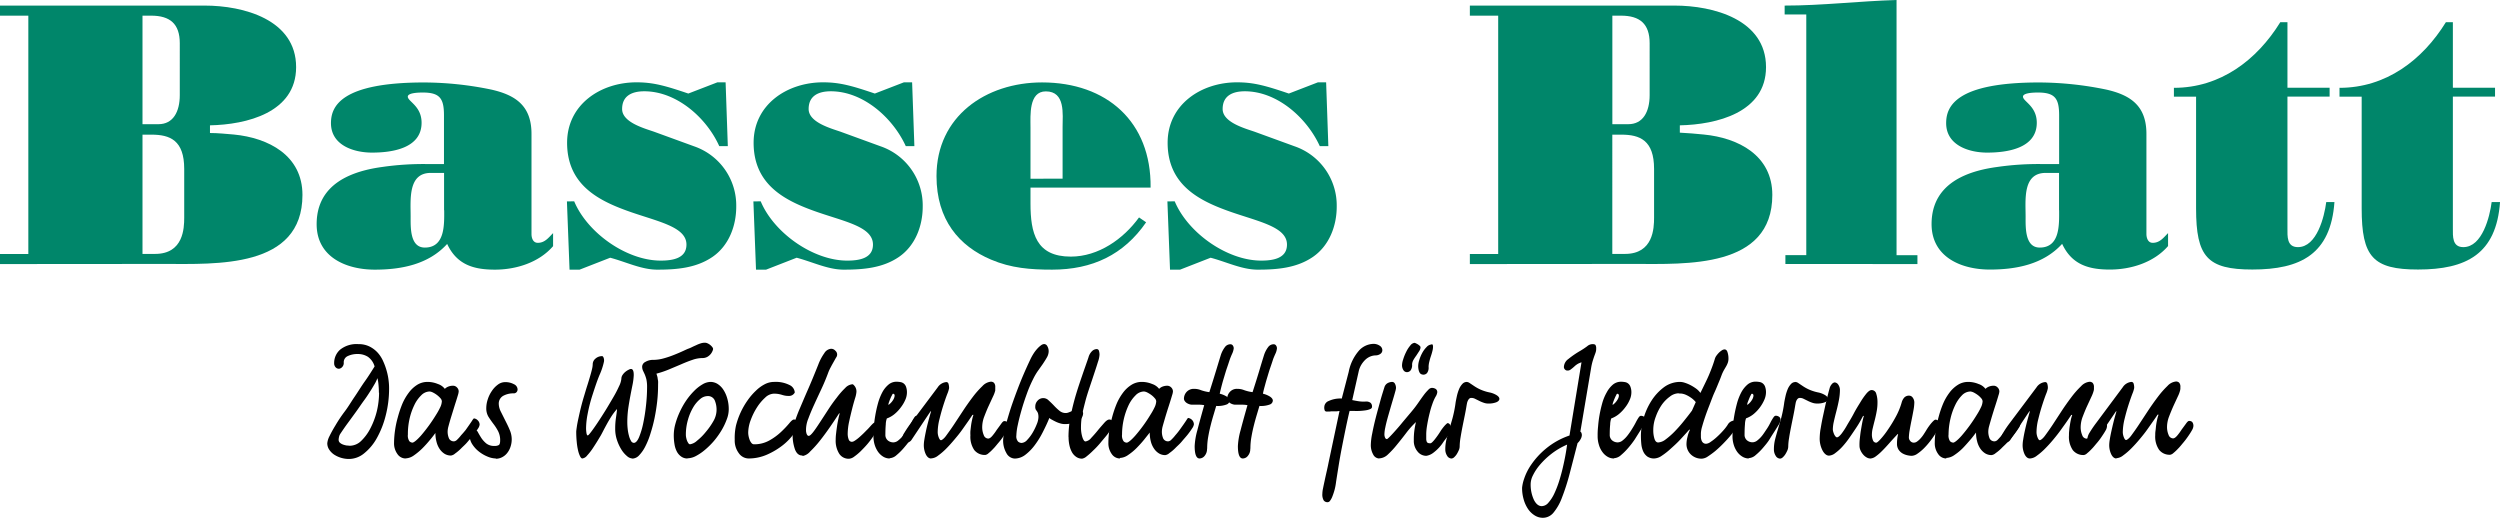<?xml version="1.0" encoding="UTF-8" standalone="no"?>
<svg
   id="ad42486e-60ae-4884-8725-8bdc3e541d2b"
   viewBox="0 0 563.88 116.8"
   width="1200"
   height="248.564"
   version="1.1"
   sodipodi:docname="Basses Blatt Logo.svg"
   xml:space="preserve"
   inkscape:version="1.2.2 (732a01da63, 2022-12-09)"
   xmlns:inkscape="http://www.inkscape.org/namespaces/inkscape"
   xmlns:sodipodi="http://sodipodi.sourceforge.net/DTD/sodipodi-0.dtd"
   xmlns="http://www.w3.org/2000/svg"
   xmlns:svg="http://www.w3.org/2000/svg"><sodipodi:namedview
     id="namedview81"
     pagecolor="#ffffff"
     bordercolor="#000000"
     borderopacity="0.25"
     inkscape:showpageshadow="2"
     inkscape:pageopacity="0.0"
     inkscape:pagecheckerboard="0"
     inkscape:deskcolor="#d1d1d1"
     showgrid="false"
     inkscape:zoom="0.47472774"
     inkscape:cx="500.28675"
     inkscape:cy="167.46441"
     inkscape:window-width="1680"
     inkscape:window-height="988"
     inkscape:window-x="-8"
     inkscape:window-y="-8"
     inkscape:window-maximized="1"
     inkscape:current-layer="ad42486e-60ae-4884-8725-8bdc3e541d2b" /><defs
     id="defs4"><style
       id="style2">.cls-1{fill:#fff;}</style></defs><g
     id="g370"
     style="fill:#00866a;fill-opacity:1"><path
       class="cls-1"
       d="M32.14,30.37h2c4.21,0,7.41,1.26,7.41,7.74v11c0,2.35-.17,8.16-6.57,8.16H32.14Zm0-26.84h1.93c4.29,0,6.48,1.85,6.48,6.23V21.45c0,3.79-1.52,6.56-4.8,6.56H32.14Zm4.87,56c11.7,0,31.21,1.09,31.21-15.56,0-8.92-7.65-12.87-15.48-13.63C51,30.2,49.13,30,47.36,30V28.27c8.25-.17,19.43-2.86,19.43-13.13,0-10.76-11.94-13.88-20.61-13.88H0V3.53H6.39V57.29H0v2.27Z"
       id="path6"
       style="fill:#00866a;fill-opacity:1" /><path
       class="cls-1"
       d="M100.19,37H96.07a64.73,64.73,0,0,0-9.93.67C74.36,39.29,71.42,45,71.42,50.56c0,7.48,6.73,10.26,13.12,10.26,6,0,12.12-1.18,16.32-5.8,2.19,4.71,6,5.8,10.77,5.8s9.93-1.6,13.12-5.3V52.58c-1,1-1.85,2.19-3.44,2.19-1.1,0-1.43-1.1-1.43-2V30.2c0-6.31-3.54-8.75-9.09-10a75.5,75.5,0,0,0-15.14-1.6c-18.85,0-21,5.47-21,9.17,0,5,5.13,6.65,9.26,6.65,4.45,0,11.18-.93,11.18-6.73,0-3.79-3.11-4.8-3.11-5.89,0-.76,1.85-.93,3.37-.93,3.87,0,4.79,1.35,4.79,5.14V37Zm0,10.43c0,3.11.25,8.41-4.37,8.41-3.37,0-3.2-4.54-3.2-7C92.62,45,92,39,97.16,39h3v8.41Z"
       id="path8"
       style="fill:#00866a;fill-opacity:1" /><path
       class="cls-1"
       d="M127.87,45.43l.59,15.39h2.27l6.9-2.69c3.53.93,7.06,2.69,10.6,2.69,4.29,0,8.74-.33,12.45-2.86s5.38-7,5.38-11.35A14.1,14.1,0,0,0,156.55,33l-9-3.28c-2.18-.76-7.23-2.11-7.23-5.13s2.27-4,5-4c7.32,0,14.05,6,16.91,12.37h1.93l-.5-14.39h-1.85l-6.56,2.53c-5.22-1.77-7.91-2.53-11.7-2.53-8.07,0-15.64,5-15.64,13.63,0,9.25,6.73,12.87,13.46,15.31s13.46,3.53,13.46,7.66c0,3.19-3.28,3.61-5.81,3.61-7.74,0-16.57-6.31-19.51-13.37Z"
       id="path10"
       style="fill:#00866a;fill-opacity:1" /><path
       class="cls-1"
       d="M169.93,45.43l.59,15.39h2.27l6.9-2.69c3.53.93,7.06,2.69,10.6,2.69,4.29,0,8.75-.33,12.45-2.86s5.38-7,5.38-11.35A14.1,14.1,0,0,0,198.62,33l-9-3.28c-2.18-.76-7.23-2.11-7.23-5.13s2.27-4,5-4c7.32,0,14,6,16.91,12.37h1.94l-.51-14.39h-1.85l-6.56,2.53c-5.22-1.77-7.91-2.53-11.69-2.53-8.08,0-15.65,5-15.65,13.63,0,9.25,6.73,12.87,13.46,15.31S196.9,51,196.9,55.17c0,3.19-3.28,3.61-5.81,3.61-7.73,0-16.57-6.31-19.51-13.37Z"
       id="path12"
       style="fill:#00866a;fill-opacity:1" /><path
       class="cls-1"
       d="M259.52,42.31c.17-14.88-9.92-23.72-24.48-23.72-12.7,0-23.81,7.66-23.81,21.12,0,9.92,5.14,15.81,12.29,18.84,4.54,1.94,8.91,2.27,13.79,2.27,9.09,0,16.15-3.36,21.2-10.68l-1.6-1.1c-3.53,4.88-9.17,8.84-15.39,8.84-7.83,0-9.09-5.3-9.09-12V42.31Zm-27.09-2V28.69c0-2.61-.42-8.08,3.45-8.08,4.46,0,3.79,5.13,3.79,8.08V40.3Z"
       id="path14"
       style="fill:#00866a;fill-opacity:1" /><path
       class="cls-1"
       d="M263.31,45.43l.59,15.39h2.27l6.89-2.69c3.54.93,7.07,2.69,10.6,2.69,4.29,0,8.75-.33,12.45-2.86s5.39-7,5.39-11.35A14.1,14.1,0,0,0,292,33l-9-3.28c-2.19-.76-7.23-2.11-7.23-5.13s2.27-4,5-4c7.32,0,14,6,16.91,12.37h1.93l-.5-14.39h-1.85L290.7,21.1c-5.22-1.77-7.91-2.53-11.7-2.53-8.07,0-15.64,5-15.64,13.63,0,9.25,6.73,12.87,13.46,15.31s13.46,3.53,13.46,7.66c0,3.19-3.29,3.61-5.81,3.61-7.74,0-16.57-6.31-19.51-13.37Z"
       id="path16"
       style="fill:#00866a;fill-opacity:1" /></g><g
     id="g377"
     style="fill:#00866a;fill-opacity:1"><path
       class="cls-1"
       d="M363.67,30.37h2c4.21,0,7.41,1.26,7.41,7.74v11c0,2.35-.17,8.16-6.56,8.16h-2.86V30.37Zm0-26.84h1.93c4.29,0,6.48,1.85,6.48,6.23V21.45c0,3.79-1.52,6.56-4.8,6.56h-3.61V3.53Zm4.88,56c11.69,0,31.2,1.09,31.2-15.56,0-8.92-7.65-12.87-15.47-13.63-1.77-.17-3.62-.34-5.39-.42V28.27c8.25-.17,19.44-2.86,19.44-13.13,0-10.76-11.95-13.88-20.61-13.88H331.53V3.53h6.39V57.29h-6.39v2.27Z"
       id="path18"
       style="fill:#00866a;fill-opacity:1" /><path
       class="cls-1"
       d="M432.48,59.56v-2h-4.71V0c-8.41.25-16.83,1.26-25.24,1.26v2h4.88V57.54H402.7v2Z"
       id="path20"
       style="fill:#00866a;fill-opacity:1" /><path
       class="cls-1"
       d="M464.44,37h-4.11a64.73,64.73,0,0,0-9.93.67c-11.78,1.6-14.73,7.32-14.73,12.87,0,7.48,6.74,10.26,13.13,10.26,6,0,12.11-1.18,16.32-5.8,2.19,4.71,6,5.8,10.77,5.8s9.92-1.6,13.12-5.3V52.58c-1,1-1.85,2.19-3.45,2.19-1.09,0-1.43-1.1-1.43-2V30.2c0-6.31-3.53-8.75-9.08-10a75.6,75.6,0,0,0-15.15-1.6c-18.84,0-20.94,5.47-20.94,9.17,0,5,5.13,6.65,9.25,6.65,4.46,0,11.19-.93,11.19-6.73,0-3.79-3.11-4.8-3.11-5.89,0-.76,1.85-.93,3.36-.93,3.87,0,4.79,1.35,4.79,5.14V37Zm0,10.43c0,3.11.26,8.41-4.37,8.41-3.36,0-3.19-4.54-3.19-7,0-3.87-.68-9.84,4.54-9.84h3v8.41Z"
       id="path22"
       style="fill:#00866a;fill-opacity:1" /><path
       class="cls-1"
       d="M514.33,5c-5.3,8.58-13.54,14.81-24,14.81v2h5V47c0,10.93,2.52,13.79,12.7,13.79,10.86,0,17.67-3.45,18.51-15.22h-1.85c-.42,3.28-2.11,10.17-6.39,10.17-2.53,0-2.36-2.43-2.36-4.29V21.79h9.51v-2h-9.51V5Z"
       id="path24"
       style="fill:#00866a;fill-opacity:1" /><path
       class="cls-1"
       d="M551.68,5c-5.3,8.58-13.54,14.81-24,14.81v2h5V47c0,10.93,2.53,13.79,12.71,13.79,10.85,0,17.66-3.45,18.5-15.22H562c-.42,3.28-2.11,10.17-6.39,10.17-2.53,0-2.36-2.43-2.36-4.29V21.79h9.51v-2h-9.51V5Z"
       id="path26"
       style="fill:#00866a;fill-opacity:1" /></g><g
     id="g405"><path
       class="cls-1"
       d="M85.46,88.56a19,19,0,0,0-.11-2,7.87,7.87,0,0,0-.23-1.27,7.06,7.06,0,0,1-.56,1.22c-.22.38-.48.82-.78,1.31-.49.77-1,1.59-1.63,2.44S80.94,92,80.3,92.88s-1.25,1.73-1.88,2.58-1.17,1.66-1.67,2.4a1.9,1.9,0,0,0-.28.69,3.2,3.2,0,0,0-.09.62.89.89,0,0,0,.3.7,2.24,2.24,0,0,0,.72.41,4.32,4.32,0,0,0,.86.21c.28,0,.5.05.65.05a3.72,3.72,0,0,0,2.57-1.11,10.6,10.6,0,0,0,2.08-2.85A17.5,17.5,0,0,0,85,92.73a18.36,18.36,0,0,0,.5-4.17ZM80.84,77.62a5.44,5.44,0,0,1,2.51.54,6.33,6.33,0,0,1,1.85,1.4,7.19,7.19,0,0,1,1.26,2,14.15,14.15,0,0,1,.78,2.18,13.42,13.42,0,0,1,.41,2.08,14,14,0,0,1,.11,1.71A24.33,24.33,0,0,1,87,93.71a20.73,20.73,0,0,1-2,5.1,11.54,11.54,0,0,1-2.88,3.45,5.4,5.4,0,0,1-3.35,1.26,6.16,6.16,0,0,1-1.9-.28,6,6,0,0,1-1.56-.74,4,4,0,0,1-1.08-1.12,2.57,2.57,0,0,1-.41-1.4,4.38,4.38,0,0,1,.5-1.61c.41-.84.87-1.66,1.36-2.46a31.87,31.87,0,0,1,2-3c.78-1,1.5-2.24,2.29-3.4S81.5,87.12,82.3,86s1.52-2.28,2.19-3.35A4,4,0,0,0,83,80.49a4.19,4.19,0,0,0-2.34-.64,5,5,0,0,0-2.24.47,1.52,1.52,0,0,0-.89,1.43,1.32,1.32,0,0,1-.39,1.08,1.14,1.14,0,0,1-.65.34,1,1,0,0,1-.82-.36,1.3,1.3,0,0,1-.3-.87,4,4,0,0,1,1.34-3.07A5.91,5.91,0,0,1,80.84,77.62Z"
       id="path28"
       style="fill:#000000" /><path
       class="cls-1"
       d="M91.48,103.41a2.24,2.24,0,0,1-1.84-1,4.11,4.11,0,0,1-.76-2.54,20.63,20.63,0,0,1,.21-2.72,21.9,21.9,0,0,1,.63-3,24.54,24.54,0,0,1,1-3,11.94,11.94,0,0,1,1.46-2.55,7,7,0,0,1,1.9-1.79,4.38,4.38,0,0,1,2.33-.67,6.12,6.12,0,0,1,2.35.47,3.23,3.23,0,0,1,1.57,1.1,2.28,2.28,0,0,1,.86-.54,2.84,2.84,0,0,1,1-.17,1.2,1.2,0,0,1,.88.39,1.26,1.26,0,0,1,.39.91,3.93,3.93,0,0,1-.18.84c-.13.43-.28.94-.47,1.52s-.38,1.21-.59,1.88l-.6,1.94c-.18.62-.34,1.17-.46,1.65a4.71,4.71,0,0,0-.19,1.06,3.85,3.85,0,0,0,.32,1.74,1.2,1.2,0,0,0,1.17.61,1.18,1.18,0,0,0,.67-.39,8.6,8.6,0,0,0,.89-1c.35-.37.67-.75,1-1.15l.87-1.24c.26-.38.49-.69.67-1a2.37,2.37,0,0,1,.32-.39,1.33,1.33,0,0,1,.86.42,1.36,1.36,0,0,1,.44,1,2.05,2.05,0,0,1-.39.91,17,17,0,0,1-1,1.4c-.41.52-.86,1-1.36,1.6s-1,1-1.47,1.49a10.51,10.51,0,0,1-1.32,1.11,1.81,1.81,0,0,1-.93.45,2.77,2.77,0,0,1-1.43-.39,3.81,3.81,0,0,1-1.11-1.08,5.1,5.1,0,0,1-.71-1.62,7.51,7.51,0,0,1-.25-2c-.32.42-.74,1-1.26,1.6a25,25,0,0,1-1.72,1.9,14.44,14.44,0,0,1-1.91,1.58,3.42,3.42,0,0,1-1.85.65ZM93,99.84c.32,0,1-.53,1.94-1.58a35.78,35.78,0,0,0,3.42-4.71,14.56,14.56,0,0,0,.91-1.64,3.5,3.5,0,0,0,.39-1.41,1.15,1.15,0,0,0-.33-.69,5,5,0,0,0-.79-.73,5.29,5.29,0,0,0-.91-.56,2,2,0,0,0-.72-.22,2.71,2.71,0,0,0-1.9.86,7.58,7.58,0,0,0-1.56,2.21,14.15,14.15,0,0,0-1.08,3.11A15.48,15.48,0,0,0,92,98a2.29,2.29,0,0,0,.33,1.51,1,1,0,0,0,.71.32Z"
       id="path30"
       style="fill:#000000" /><path
       class="cls-1"
       d="M111.84,103.41A5.08,5.08,0,0,1,110,103a8,8,0,0,1-1.94-1.12,6.63,6.63,0,0,1-1.52-1.65,3.7,3.7,0,0,1-.62-2.07,1.2,1.2,0,0,1,.39-.76,1.06,1.06,0,0,1,.77-.43.89.89,0,0,1,.74.56c.2.37.45.79.74,1.25a5.75,5.75,0,0,0,1.12,1.24,2.83,2.83,0,0,0,1.86.56,1.83,1.83,0,0,0,.95-.19c.21-.12.32-.47.32-1a4.4,4.4,0,0,0-.49-2.19,11.24,11.24,0,0,0-1.08-1.66q-.58-.77-1.08-1.56a3.68,3.68,0,0,1-.48-1.92,6.46,6.46,0,0,1,.34-2,7.08,7.08,0,0,1,.93-1.89,5.53,5.53,0,0,1,1.35-1.42,2.72,2.72,0,0,1,1.62-.56,4,4,0,0,1,2,.47,1.34,1.34,0,0,1,.82,1.13.91.91,0,0,1-.24.67.81.81,0,0,1-.64.26,4.75,4.75,0,0,0-2.36.56,2,2,0,0,0-1,1.86,4.07,4.07,0,0,0,.46,1.7l1,2c.36.71.71,1.4,1,2.12a5.3,5.3,0,0,1,.46,2.08,5.22,5.22,0,0,1-.28,1.75,4.48,4.48,0,0,1-.76,1.41,3.41,3.41,0,0,1-1.14.93,3,3,0,0,1-1.39.34Z"
       id="path32"
       style="fill:#000000" /><path
       class="cls-1"
       d="M142.61,103.41a2,2,0,0,1-1.19-.54,6,6,0,0,1-1.25-1.45,9.93,9.93,0,0,1-1-2.14,7.77,7.77,0,0,1-.41-2.57,16.17,16.17,0,0,1,.19-2.6c.12-.8.2-1.42.22-1.86A13.92,13.92,0,0,0,138,93.77c-.39.6-.74,1.19-1.06,1.77s-.61,1.11-.86,1.6-.43.83-.56,1.06l-.74,1.23c-.35.57-.72,1.15-1.12,1.75a13.18,13.18,0,0,1-1.23,1.56,1.67,1.67,0,0,1-1.08.67c-.17,0-.34-.16-.5-.47a5.9,5.9,0,0,1-.45-1.28,13.72,13.72,0,0,1-.31-1.92,23.16,23.16,0,0,1-.12-2.36c0-.17.05-.54.13-1.1s.21-1.22.38-2,.35-1.59.57-2.47.46-1.73.71-2.55.45-1.53.69-2.27.44-1.43.63-2.07.34-1.19.45-1.67a5.12,5.12,0,0,0,.16-1.1,1.66,1.66,0,0,1,.64-1.28,2.19,2.19,0,0,1,1.49-.54c.12,0,.23.12.33.37a1.69,1.69,0,0,1,.07.89,14.92,14.92,0,0,1-1,3c-.51,1.22-1,2.68-1.55,4.39a35.05,35.05,0,0,0-1.13,4.4,17.67,17.67,0,0,0-.35,3.16,7.33,7.33,0,0,0,.09,1.15c.06.35.16.52.28.52s.36-.26.77-.8.89-1.22,1.45-2.06,1.16-1.77,1.78-2.77,1.2-2,1.74-2.92a25.54,25.54,0,0,0,1.33-2.55,4.87,4.87,0,0,0,.52-1.66,1.57,1.57,0,0,1,.28-.89,3.14,3.14,0,0,1,.65-.71,3.46,3.46,0,0,1,.73-.46,1.24,1.24,0,0,1,.5-.17c.44,0,.65.48.63,1.45a14.18,14.18,0,0,1-.28,2.16c-.16.79-.33,1.64-.5,2.55s-.33,1.85-.47,2.82a23.14,23.14,0,0,0-.2,3,13.77,13.77,0,0,0,.09,1.57,9.44,9.44,0,0,0,.28,1.5,4.32,4.32,0,0,0,.46,1.16.76.76,0,0,0,.64.46c.42,0,.81-.42,1.17-1.25a17.8,17.8,0,0,0,.94-3.12,40.23,40.23,0,0,0,.64-4.08,38,38,0,0,0,.24-4.13,8,8,0,0,0-.16-1.76,7.91,7.91,0,0,0-.39-1.16l-.4-.85a2.36,2.36,0,0,1-.16-.91,1.27,1.27,0,0,1,.72-1,3.39,3.39,0,0,1,1.81-.46,8.88,8.88,0,0,0,2.4-.36,20.8,20.8,0,0,0,2.34-.8c.73-.29,1.38-.57,1.94-.83s.93-.43,1.13-.51a6.13,6.13,0,0,0,.8-.33c.31-.15.63-.31,1-.46a7.24,7.24,0,0,1,1-.41,3.09,3.09,0,0,1,1-.17,1.42,1.42,0,0,1,.67.17,2.38,2.38,0,0,1,.6.39,2.35,2.35,0,0,1,.43.46.71.71,0,0,1,.16.39,1.37,1.37,0,0,1-.13.45,2.68,2.68,0,0,1-.41.69,2.79,2.79,0,0,1-.74.63,2.26,2.26,0,0,1-1.13.28,6.89,6.89,0,0,0-2.25.41c-.81.27-1.66.61-2.55,1L151,83.28a21.65,21.65,0,0,1-2.94,1l.15.48a4.05,4.05,0,0,1,.12.5c0,.19.07.41.1.67s0,.59,0,1a33.45,33.45,0,0,1-.2,3.61c-.14,1.26-.34,2.51-.59,3.74a33.45,33.45,0,0,1-.92,3.49,17.12,17.12,0,0,1-1.17,2.92,8,8,0,0,1-1.39,2,2.17,2.17,0,0,1-1.53.75Z"
       id="path34"
       style="fill:#000000" /><path
       class="cls-1"
       d="M155.07,103.41a2.36,2.36,0,0,1-1.39-.41,3.17,3.17,0,0,1-1-1.12,5.33,5.33,0,0,1-.54-1.65,12,12,0,0,1-.17-2.07,9.81,9.81,0,0,1,.37-2.58,17.14,17.14,0,0,1,1-2.7,17.76,17.76,0,0,1,1.44-2.55,15.13,15.13,0,0,1,1.77-2.14,9.06,9.06,0,0,1,1.89-1.49,3.68,3.68,0,0,1,1.85-.56,3.1,3.1,0,0,1,1.51.43,4.31,4.31,0,0,1,1.3,1.25,7,7,0,0,1,.92,2,8.51,8.51,0,0,1,.35,2.51,6.38,6.38,0,0,1-.44,2.24A14.59,14.59,0,0,1,162.78,97a18.27,18.27,0,0,1-1.7,2.4,17.17,17.17,0,0,1-2,2,11.38,11.38,0,0,1-2.07,1.43,4.21,4.21,0,0,1-1.93.54Zm6.55-10.89a5.38,5.38,0,0,0-.42-2.24,1.66,1.66,0,0,0-1.66-.94,2.64,2.64,0,0,0-1.64.69,7,7,0,0,0-1.56,1.87,11.71,11.71,0,0,0-1.17,2.78,11.88,11.88,0,0,0-.47,3.4,3,3,0,0,0,.08.67,3.92,3.92,0,0,0,.2.69,2.86,2.86,0,0,0,.3.54.46.46,0,0,0,.35.23,3,3,0,0,0,1.57-.79,12.61,12.61,0,0,0,2-2A15.71,15.71,0,0,0,160.9,95a5.13,5.13,0,0,0,.72-2.44Z"
       id="path36"
       style="fill:#000000" /><path
       class="cls-1"
       d="M174.61,86.14a6.9,6.9,0,0,1,3.46.7,2,2,0,0,1,1.19,1.65c0,.1-.12.26-.35.48a1.41,1.41,0,0,1-1,.33,4.26,4.26,0,0,1-.87-.07,6,6,0,0,1-.73-.19q-.37-.11-.78-.18a6.73,6.73,0,0,0-1-.07,3,3,0,0,0-1.94.89,10.7,10.7,0,0,0-1.86,2.22,14.62,14.62,0,0,0-1.41,2.86,8.38,8.38,0,0,0-.56,2.76,4.31,4.31,0,0,0,.09.88,5.54,5.54,0,0,0,.26.88,2.57,2.57,0,0,0,.41.67.73.73,0,0,0,.51.26,6.93,6.93,0,0,0,3.53-.88,13.26,13.26,0,0,0,2.61-1.91A23.12,23.12,0,0,0,178,95.5c.47-.58.83-.88,1.08-.88a1.19,1.19,0,0,1,.63.19.79.79,0,0,1,.3.71,4.23,4.23,0,0,1-.93,2.27,12.91,12.91,0,0,1-2.47,2.59,16.5,16.5,0,0,1-3.56,2.14,10.3,10.3,0,0,1-4.16.89,2.72,2.72,0,0,1-2.24-1.18,4.78,4.78,0,0,1-.93-3.06A13,13,0,0,1,166,96a17.26,17.26,0,0,1,2.63-5.71,13.82,13.82,0,0,1,1.87-2.17,8.22,8.22,0,0,1,2-1.46,4.58,4.58,0,0,1,2.05-.52Z"
       id="path38"
       style="fill:#000000" /><path
       class="cls-1"
       d="M180.93,102.74c-.72,0-1.25-.45-1.61-1.34a9.87,9.87,0,0,1-.54-3.57,8.28,8.28,0,0,1,.43-2.52,32.6,32.6,0,0,1,1.19-3.18c.51-1.18,1.11-2.63,1.82-4.24s1.49-3.51,2.36-5.69a11.35,11.35,0,0,1,1.34-2.53,2,2,0,0,1,1.49-1,1.24,1.24,0,0,1,1,.43,1.12,1.12,0,0,1,.15,1.58h0l-.56,1c-.21.37-.43.77-.65,1.19a9.46,9.46,0,0,0-.52,1.12c-.47,1.29-1,2.55-1.58,3.79s-1.13,2.42-1.64,3.54-.94,2.14-1.28,3.07a6.86,6.86,0,0,0-.53,2.4v.44a3.06,3.06,0,0,0,.1.51,1.2,1.2,0,0,0,.2.41.38.38,0,0,0,.31.16c.23,0,.55-.28,1-.85s.93-1.29,1.5-2.16,1.18-1.8,1.83-2.81,1.31-1.94,2-2.81a16.9,16.9,0,0,1,1.89-2.16,2.51,2.51,0,0,1,1.65-.85q.18,0,.54.48a2,2,0,0,1,.35,1.27,6.24,6.24,0,0,1-.31,1.41c-.21.69-.44,1.5-.67,2.42s-.46,1.87-.67,2.86a13.51,13.51,0,0,0-.32,2.76,3.53,3.53,0,0,0,.22,1.24.76.76,0,0,0,.75.54,1.35,1.35,0,0,0,.61-.24,8,8,0,0,0,.88-.65c.32-.27.65-.58,1-.91s.67-.68,1-1,.71-.79,1-1.08.45-.45.65-.45a1.32,1.32,0,0,1,.67.15c.17.1.26.21.26.33a2.87,2.87,0,0,1-.37,1.1c-.29.54-.61,1.07-.95,1.58a20.24,20.24,0,0,1-1.32,1.73c-.48.56-1,1.09-1.51,1.6a12.53,12.53,0,0,1-1.43,1.19,2.16,2.16,0,0,1-1.16.47,2.51,2.51,0,0,1-2.24-1.18,5.48,5.48,0,0,1-.77-3.06,11.6,11.6,0,0,1,.09-1.44c.06-.55.14-1.12.22-1.69s.19-1.11.3-1.64a10.38,10.38,0,0,1,.31-1.22h-.15c-.57.89-1.24,1.9-2,3s-1.54,2.17-2.32,3.15a23.39,23.39,0,0,1-2.21,2.45,2.94,2.94,0,0,1-1.64,1Z"
       id="path40"
       style="fill:#000000" /><path
       class="cls-1"
       d="M200.66,103.41a2.83,2.83,0,0,1-1.42-.39,4,4,0,0,1-1.17-1.08,5.66,5.66,0,0,1-.78-1.6,6.45,6.45,0,0,1-.28-2q0-.89.09-2.13c.07-.84.18-1.7.34-2.61s.36-1.8.61-2.7a12.12,12.12,0,0,1,.95-2.4,5.8,5.8,0,0,1,1.38-1.73,2.77,2.77,0,0,1,1.84-.67,5.12,5.12,0,0,1,.87.08,1.62,1.62,0,0,1,.75.32,1.67,1.67,0,0,1,.52.74,3.71,3.71,0,0,1,.2,1.36,4.12,4.12,0,0,1-.35,1.54,7.9,7.9,0,0,1-1,1.71,8.3,8.3,0,0,1-1.43,1.53,5.64,5.64,0,0,1-1.75,1,4.34,4.34,0,0,0-.24,1.34q-.09,1-.09,2.31a1.61,1.61,0,0,0,.54,1.3,1.93,1.93,0,0,0,1.28.45,1.8,1.8,0,0,0,1.1-.45,6.48,6.48,0,0,0,1.1-1.12c.36-.47.69-.95,1-1.45s.61-1,.86-1.49a10.65,10.65,0,0,1,.63-1.09c.17-.27.35-.39.52-.39a1.23,1.23,0,0,1,.76.24.75.75,0,0,1,.32.61,2.56,2.56,0,0,1-.49,1.3c-.32.52-.65,1.06-1,1.6s-.6.93-1,1.59-.95,1.3-1.47,1.91a13.21,13.21,0,0,1-1.64,1.62,2.54,2.54,0,0,1-1.54.69Zm1.11-14.22c0-.24-.1-.37-.29-.37s-.17.1-.28.3a5.52,5.52,0,0,0-.34.69c-.11.26-.22.53-.31.8a3.19,3.19,0,0,0-.19.67h.11a3.93,3.93,0,0,0,1-1.11,2.2,2.2,0,0,0,.33-1Z"
       id="path42"
       style="fill:#000000" /><path
       class="cls-1"
       d="M210,103.41c-.47,0-.86-.31-1.17-.91a4.84,4.84,0,0,1-.46-2.22,7.76,7.76,0,0,1,.13-1.17c.08-.53.2-1.14.34-1.82s.32-1.42.53-2.22.42-1.56.64-2.3h-.12l-4.24,6.36a1.39,1.39,0,0,1-.76.63,2.44,2.44,0,0,1-.76.15c-.45,0-.67-.27-.67-.82a3,3,0,0,1,.52-1.48,25.93,25.93,0,0,1,1.52-2.24l6-8a2.61,2.61,0,0,1,1.93-1.19.49.49,0,0,1,.5.38,3.06,3.06,0,0,1,.14,1,6.55,6.55,0,0,1-.41,1.3c-.28.72-.57,1.56-.88,2.53s-.6,2-.87,3.11a12.19,12.19,0,0,0-.41,3,3.35,3.35,0,0,0,.24,1.17c.16.41.33.62.5.62s.66-.32,1.15-1,1.07-1.46,1.72-2.44l2.08-3.16c.74-1.13,1.49-2.18,2.23-3.16a20,20,0,0,1,2.16-2.44,3,3,0,0,1,1.9-1,1,1,0,0,1,.72.26,1.37,1.37,0,0,1,.28,1,2,2,0,0,1,0,.35v.39a6.75,6.75,0,0,1-.52,1.38l-1,2.16c-.37.8-.68,1.6-1,2.43a6.8,6.8,0,0,0-.42,2.18,4.58,4.58,0,0,0,.35,1.9,1.1,1.1,0,0,0,1,.78c.27,0,.58-.2.93-.61a11.94,11.94,0,0,0,1-1.36l1-1.36c.28-.41.51-.61.69-.61a1,1,0,0,1,.68.22,1.3,1.3,0,0,1,.28,1,2.16,2.16,0,0,1-.31.88c-.21.38-.49.81-.82,1.3a15,15,0,0,1-1.12,1.47c-.41.47-.8,1-1.19,1.37a9.1,9.1,0,0,1-1.06,1,1.39,1.39,0,0,1-.71.39,3,3,0,0,1-2.51-1.1,5.3,5.3,0,0,1-.87-3.33,7.11,7.11,0,0,1,0-1c.05-.36.09-.81.15-1.25s.14-.85.23-1.26a7.21,7.21,0,0,1,.31-1.1h-.22l-.87,1.29-1.41,2c-.53.76-1.12,1.48-1.77,2.25s-1.27,1.47-1.9,2.1a14.27,14.27,0,0,1-1.82,1.56,2.72,2.72,0,0,1-1.54.62Z"
       id="path44"
       style="fill:#000000" /><path
       class="cls-1"
       d="M230.42,99.91a1.86,1.86,0,0,0,1.27-.69,8.9,8.9,0,0,0,1.23-1.64,13.48,13.48,0,0,0,.93-1.91,4.53,4.53,0,0,0,.37-1.49,3,3,0,0,0-.11-1,1.88,1.88,0,0,0-.24-.44l-.25-.36a1.4,1.4,0,0,1-.11-.67,1.89,1.89,0,0,1,.56-1.38,1.69,1.69,0,0,1,2.39-.08.6.6,0,0,1,.08.08c.39.35.78.73,1.18,1.15a12,12,0,0,0,1.22,1.15,2.19,2.19,0,0,0,1.42.53,1.81,1.81,0,0,0,.69-.14l.63-.25.67-.27a2.44,2.44,0,0,1,.8-.13,1.38,1.38,0,0,1,.76.25.68.68,0,0,1,.39.57A2,2,0,0,1,243.08,95a6.35,6.35,0,0,1-3,.65,3.38,3.38,0,0,1-1-.17,6.09,6.09,0,0,1-1-.39c-.31-.15-.6-.3-.86-.45a2.25,2.25,0,0,1-.54-.37c-.39,1-.87,2-1.41,3.07a19.55,19.55,0,0,1-1.83,3,11,11,0,0,1-2.15,2.22,4,4,0,0,1-2.38.87A2.22,2.22,0,0,1,227,102.2a5.62,5.62,0,0,1-.74-3,12.87,12.87,0,0,1,.33-2.14c.22-1.06.58-2.37,1.08-4s1.13-3.38,1.9-5.41,1.71-4.23,2.83-6.59a11.67,11.67,0,0,1,.74-1.34,8.1,8.1,0,0,1,.84-1.09,5.36,5.36,0,0,1,.83-.75,1.3,1.3,0,0,1,.71-.28.84.84,0,0,1,.71.49,2.24,2.24,0,0,1,.3,1.19,2.9,2.9,0,0,1-.39,1.32c-.29.52-.61,1-.95,1.52L234,83.8a14.38,14.38,0,0,0-1,1.75,28.36,28.36,0,0,0-1.41,3.31c-.45,1.24-.85,2.46-1.19,3.66s-.63,2.32-.84,3.35a12.63,12.63,0,0,0-.32,2.37,1.76,1.76,0,0,0,.39,1.36,1.31,1.31,0,0,0,.8.31Z"
       id="path46"
       style="fill:#000000" /><path
       class="cls-1"
       d="M241,98.54a24.55,24.55,0,0,1,.51-4.84q.51-2.49,1.23-4.88c.48-1.59,1-3.09,1.48-4.5s.94-2.66,1.29-3.72a3.09,3.09,0,0,1,.83-1.43,1.57,1.57,0,0,1,1-.43.51.51,0,0,1,.52.35A3.14,3.14,0,0,1,248,80a5.72,5.72,0,0,1-.34,1.58c-.22.71-.45,1.44-.7,2.18-.4,1.22-.79,2.39-1.17,3.52s-.73,2.22-1,3.27-.53,2.06-.71,3a15.58,15.58,0,0,0-.26,2.73,7.4,7.4,0,0,0,.3,2.29c.2.63.44,1,.71,1a2,2,0,0,0,1.28-.78c.49-.52,1-1.09,1.49-1.7s1-1.17,1.45-1.69.85-.78,1.17-.78a1.21,1.21,0,0,1,.66.24.78.78,0,0,1,.35.69,2.28,2.28,0,0,1-.45,1c-.29.45-.67,1-1.11,1.56s-1,1.19-1.51,1.82a19.45,19.45,0,0,1-1.64,1.73,16.1,16.1,0,0,1-1.45,1.29,2,2,0,0,1-1,.5,2.26,2.26,0,0,1-1.31-.39,3.1,3.1,0,0,1-.94-1,5.64,5.64,0,0,1-.59-1.54,8.55,8.55,0,0,1-.21-1.89Z"
       id="path48"
       style="fill:#000000" /><path
       class="cls-1"
       d="M252.6,103.41a2.24,2.24,0,0,1-1.84-1,4.11,4.11,0,0,1-.76-2.54,19,19,0,0,1,.2-2.72,25.79,25.79,0,0,1,.63-3,24.54,24.54,0,0,1,1-3,11.9,11.9,0,0,1,1.45-2.55,7.08,7.08,0,0,1,1.91-1.79,4.38,4.38,0,0,1,2.33-.67,6.12,6.12,0,0,1,2.35.47,3.29,3.29,0,0,1,1.57,1.1,2.13,2.13,0,0,1,.85-.54,3.09,3.09,0,0,1,1-.17,1.28,1.28,0,0,1,.88.39,1.26,1.26,0,0,1,.39.91,3.41,3.41,0,0,1-.19.84c-.12.43-.28.94-.46,1.52s-.39,1.21-.6,1.88-.41,1.32-.59,1.94-.34,1.17-.47,1.65a4.8,4.8,0,0,0-.18,1.06,3.84,3.84,0,0,0,.31,1.74,1.2,1.2,0,0,0,1.17.61,1.13,1.13,0,0,0,.67-.39,8.59,8.59,0,0,0,.9-1,14.79,14.79,0,0,0,1-1.25l.88-1.24c.26-.38.48-.69.67-1s.29-.39.32-.39a1.51,1.51,0,0,1,1.3,1.42,2.05,2.05,0,0,1-.39.91,17,17,0,0,1-1,1.4c-.41.52-.86,1-1.36,1.6s-1,1-1.47,1.49a9.84,9.84,0,0,1-1.32,1.11,1.73,1.73,0,0,1-.93.45,2.64,2.64,0,0,1-1.42-.39,3.57,3.57,0,0,1-1.11-1.08,5,5,0,0,1-.72-1.62,7.5,7.5,0,0,1-.24-2l-1.27,1.6c-.52.64-1.09,1.27-1.71,1.9a12.6,12.6,0,0,1-1.92,1.58,3.42,3.42,0,0,1-1.84.65Zm1.53-3.57c.32,0,1-.53,1.93-1.58a34.27,34.27,0,0,0,3.42-4.71,14.64,14.64,0,0,0,.92-1.64,3.5,3.5,0,0,0,.39-1.41,1.14,1.14,0,0,0-.34-.69,4.5,4.5,0,0,0-.78-.73,6.54,6.54,0,0,0-.91-.56,2.06,2.06,0,0,0-.73-.22,2.67,2.67,0,0,0-1.89.86,7.81,7.81,0,0,0-1.57,2.21A15.69,15.69,0,0,0,253.08,98a2.23,2.23,0,0,0,.34,1.51A1,1,0,0,0,254.13,99.84Z"
       id="path50"
       style="fill:#000000" /><path
       class="cls-1"
       d="M272.25,101.21a2.39,2.39,0,0,1-.52,1.58,1.52,1.52,0,0,1-1.16.62q-1.11,0-1.11-2.79a15.61,15.61,0,0,1,.59-3.52q.6-2.32,1.56-5.71a5.68,5.68,0,0,0-1.09-.11H268.9a1.9,1.9,0,0,1-.58-.09,2.41,2.41,0,0,1-.59-.26,1.62,1.62,0,0,1-.49-.45,1,1,0,0,1-.2-.61,2.32,2.32,0,0,1,.57-1.44,2.17,2.17,0,0,1,1.77-.72,3.92,3.92,0,0,1,1.47.28,9.1,9.1,0,0,0,1.92.46c.62-1.93,1.14-3.62,1.58-5.06s.75-2.48.95-3.12a6.06,6.06,0,0,1,1-2,1.52,1.52,0,0,1,1.19-.62.64.64,0,0,1,.59.3,1.09,1.09,0,0,1,.19.6,3.84,3.84,0,0,1-.36,1.24c-.21.46-.37.86-.5,1.21-.25.75-.47,1.43-.67,2s-.39,1.23-.57,1.82-.37,1.22-.54,1.86-.35,1.35-.52,2.12a5.33,5.33,0,0,1,1.58.65c.43.29.65.59.65.91a1,1,0,0,1-.64.86,5.67,5.67,0,0,1-2.38.34c-.15.49-.33,1.11-.55,1.84s-.45,1.53-.67,2.4-.42,1.76-.58,2.7a15.2,15.2,0,0,0-.24,2.69Z"
       id="path52"
       style="fill:#000000" /><path
       class="cls-1"
       d="M282,101.21a2.32,2.32,0,0,1-.52,1.58,1.46,1.46,0,0,1-1.16.62q-1.11,0-1.11-2.79a15.61,15.61,0,0,1,.59-3.52q.6-2.32,1.57-5.71a5.78,5.78,0,0,0-1.1-.11h-1.62a1.9,1.9,0,0,1-.58-.09,2.41,2.41,0,0,1-.59-.26,1.62,1.62,0,0,1-.49-.45,1,1,0,0,1-.2-.61,2.33,2.33,0,0,1,.58-1.44,2.1,2.1,0,0,1,1.76-.72,3.92,3.92,0,0,1,1.47.28,9.1,9.1,0,0,0,1.92.46c.62-1.93,1.15-3.61,1.58-5.06s.75-2.48.95-3.12a6.06,6.06,0,0,1,1-2,1.52,1.52,0,0,1,1.19-.62.64.64,0,0,1,.59.3,1.09,1.09,0,0,1,.19.6,3.59,3.59,0,0,1-.35,1.24c-.21.46-.38.86-.51,1.21-.24.75-.47,1.43-.67,2s-.39,1.23-.57,1.82-.37,1.22-.54,1.86S285,88,284.86,88.8a5.33,5.33,0,0,1,1.58.65c.43.29.65.59.65.91a1,1,0,0,1-.63.86,5.72,5.72,0,0,1-2.39.34c-.15.49-.33,1.11-.55,1.84s-.45,1.53-.67,2.4-.42,1.76-.58,2.7a15.2,15.2,0,0,0-.24,2.69Z"
       id="path54"
       style="fill:#000000" /><path
       class="cls-1"
       d="M301.53,92.77h-1.24l-.4.06h-.51a.76.76,0,0,1-.53-.14,1.66,1.66,0,0,1-.15-.93,1.51,1.51,0,0,1,1-1.32,6.2,6.2,0,0,1,2.94-.55l1.56-6a10.22,10.22,0,0,1,2.4-4.9,4.58,4.58,0,0,1,3.14-1.43,2.5,2.5,0,0,1,1.45.41,1.22,1.22,0,0,1,.6,1,1,1,0,0,1-.46.86,1.87,1.87,0,0,1-1.1.33,3.41,3.41,0,0,0-1,.19,3.66,3.66,0,0,0-1.1.63,5.53,5.53,0,0,0-1,1.16,5,5,0,0,0-.69,1.71L305,90.24l.67.13.63.11q.38.06.75.09a8.34,8.34,0,0,0,1,0,1.61,1.61,0,0,1,1.1.3,1.13,1.13,0,0,1,.31.89c0,.22-.14.4-.43.52a4.33,4.33,0,0,1-1.07.28c-.44.06-.9.11-1.4.13s-1,0-1.41,0h-.75c-.27,1.11-.55,2.39-.85,3.83s-.59,2.89-.88,4.37-.54,2.9-.76,4.28-.41,2.56-.56,3.55a12.86,12.86,0,0,1-.33,1.75,14.06,14.06,0,0,1-.47,1.43,4.13,4.13,0,0,1-.52,1,.73.73,0,0,1-.54.37,1.05,1.05,0,0,1-.93-.41,2.62,2.62,0,0,1-.3-1.48,6.26,6.26,0,0,1,.15-1.22q.15-.75.36-1.71c.13-.63.28-1.29.44-2s.31-1.37.43-2l2.49-11.75Z"
       id="path56"
       style="fill:#000000" /><path
       class="cls-1"
       d="M311.06,103.41a1.57,1.57,0,0,1-1.33-.89,4.32,4.32,0,0,1-.54-2.2,14.34,14.34,0,0,1,.33-2.61c.21-1.11.48-2.3.8-3.55s.67-2.48,1-3.7.67-2.26.94-3.13a1.58,1.58,0,0,1,.75-.93,2.32,2.32,0,0,1,1-.26.71.71,0,0,1,.62.41,2,2,0,0,1,.24,1,4.66,4.66,0,0,1-.19.84c-.12.46-.28,1-.48,1.67s-.41,1.37-.63,2.14-.44,1.52-.64,2.25-.36,1.4-.48,2a7.68,7.68,0,0,0-.19,1.43,1.78,1.78,0,0,0,.17.88.46.46,0,0,0,.39.28c.07,0,.27-.16.59-.48s.74-.77,1.24-1.33,1.08-1.21,1.71-2l2-2.38a25.09,25.09,0,0,0,1.58-2.07c.46-.66.86-1.23,1.22-1.71a9.93,9.93,0,0,1,1-1.15,1.16,1.16,0,0,1,.76-.43,1.62,1.62,0,0,1,.91.24.86.86,0,0,1,.35.76,2.41,2.41,0,0,1-.39,1,9.6,9.6,0,0,0-.72,1.64,18.07,18.07,0,0,0-.54,1.77c-.16.63-.31,1.25-.43,1.86s-.22,1.18-.3,1.73a12.44,12.44,0,0,0-.11,1.37V99a1.83,1.83,0,0,0,.11.61.55.55,0,0,0,.28.3,1.51,1.51,0,0,0,.56.07c.17,0,.48-.27.93-.82a19.15,19.15,0,0,0,1.34-1.9,5.72,5.72,0,0,1,.39-.57q.24-.32.48-.6a4.89,4.89,0,0,1,.45-.46c.13-.13.23-.19.28-.19.27,0,.49.19.67.58a2.59,2.59,0,0,1,.26,1.06,1,1,0,0,1-.19.39c-.12.18-.28.39-.46.63l-.6.75c-.21.26-.4.51-.58.76a9.4,9.4,0,0,1-2.32,2.51,3.41,3.41,0,0,1-1.58.69,2.49,2.49,0,0,1-2-1,3.66,3.66,0,0,1-.82-2.46A15.25,15.25,0,0,1,319,97.2a19.53,19.53,0,0,1,.37-2,19.73,19.73,0,0,0-2.2,2.46c-.71.94-1.42,1.83-2.12,2.68a19.46,19.46,0,0,1-2,2.16,3,3,0,0,1-2,.89Zm11.83-25.79q.33,0,.33.6a3.78,3.78,0,0,1-.15,1c-.09.38-.21.77-.35,1.18s-.25.82-.35,1.24a5.29,5.29,0,0,0-.15,1.12,2,2,0,0,1-.35,1.38,1.1,1.1,0,0,1-.81.37,1.42,1.42,0,0,1-.41-.08.81.81,0,0,1-.39-.29,1.82,1.82,0,0,1-.27-.64,3.74,3.74,0,0,1-.11-1,4.6,4.6,0,0,1,.24-1.28,8.08,8.08,0,0,1,.65-1.58,5.82,5.82,0,0,1,1-1.36,1.6,1.6,0,0,1,1.17-.58Zm-3.76-.26a.73.73,0,0,1,.28.1,3.62,3.62,0,0,1,.43.24,2.31,2.31,0,0,1,.39.31.46.46,0,0,1,.17.32,1.63,1.63,0,0,1-.3.87l-.65,1a10.79,10.79,0,0,0-.66,1,2.36,2.36,0,0,0-.29,1,2,2,0,0,1-.36,1.37,1.06,1.06,0,0,1-.8.37.94.94,0,0,1-.8-.46,2,2,0,0,1-.31-1.1,4.55,4.55,0,0,1,.26-1.32,10,10,0,0,1,.67-1.67,6.51,6.51,0,0,1,.93-1.45,1.42,1.42,0,0,1,1-.62Z"
       id="path58"
       style="fill:#000000" /><path
       class="cls-1"
       d="M330.78,86.14a1.4,1.4,0,0,1,.74.28l1,.67a9.7,9.7,0,0,0,1.41.78,10,10,0,0,0,2.07.65,4.84,4.84,0,0,1,1.54.6c.44.27.65.56.65.85s-.24.58-.72.77a4.67,4.67,0,0,1-1.7.28,3.07,3.07,0,0,1-1.2-.21,7.35,7.35,0,0,1-1-.43l-.85-.42a1.85,1.85,0,0,0-.86-.21.63.63,0,0,0-.48.19,1.44,1.44,0,0,0-.31.46,2.32,2.32,0,0,0-.19.58q-.06.3-.09.48c-.1.65-.24,1.39-.41,2.24s-.35,1.7-.52,2.57-.32,1.7-.45,2.51a13.39,13.39,0,0,0-.18,2,2.24,2.24,0,0,1-.19.76,7.16,7.16,0,0,1-.45.87,3.33,3.33,0,0,1-.59.71,1,1,0,0,1-.6.3,1.19,1.19,0,0,1-1-.62,2.64,2.64,0,0,1-.41-1.47,9.15,9.15,0,0,1,.26-2.21c.18-.68.38-1.41.61-2.2s.5-1.66.77-2.64a27.42,27.42,0,0,0,.7-3.59q.12-.66.3-1.47a9.59,9.59,0,0,1,.48-1.49,3.85,3.85,0,0,1,.73-1.13,1.32,1.32,0,0,1,1-.45Z"
       id="path60"
       style="fill:#000000" /><path
       class="cls-1"
       d="M356.71,81.72A6.15,6.15,0,0,0,356,82a4.1,4.1,0,0,0-.77.54,9.85,9.85,0,0,1-.93.78,1.12,1.12,0,0,1-.78.26.73.73,0,0,1-.54-.24.78.78,0,0,1-.24-.58,2.32,2.32,0,0,1,1-1.78,20.92,20.92,0,0,1,2.66-1.83,17,17,0,0,0,1.6-1.06,1.85,1.85,0,0,1,1.21-.47c.34,0,.57.07.66.21a1.49,1.49,0,0,1,.15.83,2.36,2.36,0,0,1-.11.79c-.07.22-.17.48-.28.78s-.23.67-.37,1.11a12.45,12.45,0,0,0-.39,1.71l-2.42,14.33c.1,0,.18.11.24.26a1.34,1.34,0,0,1,.1.52,2,2,0,0,1-.28.89,3.37,3.37,0,0,1-.69.9q-1,3.9-1.81,7a48.84,48.84,0,0,1-1.71,5.3,11.57,11.57,0,0,1-1.9,3.37,3.1,3.1,0,0,1-2.4,1.17,3.46,3.46,0,0,1-1.82-.52,5,5,0,0,1-1.49-1.41,7.47,7.47,0,0,1-1-2.14,9.18,9.18,0,0,1-.38-2.7,8.64,8.64,0,0,1,.45-2,12.54,12.54,0,0,1,1.62-3.23,17.5,17.5,0,0,1,3.26-3.56,16.76,16.76,0,0,1,5.36-3Zm-3.24,18.56a16.23,16.23,0,0,0-3.59,2.12,17.6,17.6,0,0,0-2.57,2.46,11.34,11.34,0,0,0-1.54,2.33,4.56,4.56,0,0,0-.52,1.8,8.13,8.13,0,0,0,.73,3.76c.48.94,1.07,1.41,1.76,1.41a2,2,0,0,0,1.49-.76,8.52,8.52,0,0,0,1.31-2,22.27,22.27,0,0,0,1.08-2.74c.32-1,.6-2,.85-3.07s.45-2,.62-2.94.29-1.73.38-2.4Z"
       id="path62"
       style="fill:#000000" /><path
       class="cls-1"
       d="M364,103.41a2.8,2.8,0,0,1-1.41-.39,3.77,3.77,0,0,1-1.17-1.08,5,5,0,0,1-.78-1.6,6.46,6.46,0,0,1-.29-2,17,17,0,0,1,.1-2.13q.1-1.32.33-2.61c.16-.91.37-1.8.62-2.7a10.81,10.81,0,0,1,1-2.4,6.06,6.06,0,0,1,1.37-1.73,2.87,2.87,0,0,1,1.84-.67,5.14,5.14,0,0,1,.88.08,1.54,1.54,0,0,1,.74.32,1.62,1.62,0,0,1,.52.74,3.52,3.52,0,0,1,.21,1.36,4.13,4.13,0,0,1-.36,1.54,7.51,7.51,0,0,1-1,1.71,8.71,8.71,0,0,1-1.44,1.53,5.8,5.8,0,0,1-1.74,1,4.34,4.34,0,0,0-.24,1.34c-.07.69-.1,1.46-.1,2.31a1.61,1.61,0,0,0,.54,1.3,1.93,1.93,0,0,0,1.28.45,1.8,1.8,0,0,0,1.1-.45,6.14,6.14,0,0,0,1.1-1.12,14.36,14.36,0,0,0,1-1.45c.33-.52.61-1,.86-1.49a11.3,11.3,0,0,1,.63-1.09c.17-.26.35-.39.52-.39a1.23,1.23,0,0,1,.76.24.71.71,0,0,1,.32.61,2.64,2.64,0,0,1-.48,1.3l-1,1.6-1,1.59a20.64,20.64,0,0,1-1.47,1.91,13.86,13.86,0,0,1-1.63,1.62,2.57,2.57,0,0,1-1.55.69Zm1.12-14.22c0-.24-.1-.37-.3-.37s-.17.1-.28.3a7.32,7.32,0,0,0-.33.69c-.12.26-.22.53-.32.8a3.93,3.93,0,0,0-.19.67h.12a3.93,3.93,0,0,0,1-1.11,2.1,2.1,0,0,0,.34-1Z"
       id="path64"
       style="fill:#000000" /><path
       class="cls-1"
       d="M373.16,103.41a2.68,2.68,0,0,1-1.62-.45,2.93,2.93,0,0,1-.92-1.17,5.34,5.34,0,0,1-.42-1.66q-.09-.93-.09-1.89a14.28,14.28,0,0,1,.63-4,15,15,0,0,1,1.8-3.93,11.47,11.47,0,0,1,2.81-3A6.13,6.13,0,0,1,379,86.14a3.77,3.77,0,0,1,1,.19,8.15,8.15,0,0,1,1.26.52,10.29,10.29,0,0,1,1.27.78,4.31,4.31,0,0,1,1,1l1.08-2.22c.32-.65.61-1.27.86-1.86s.47-1.15.68-1.71.42-1.17.62-1.84a2.38,2.38,0,0,1,.39-.8,5.86,5.86,0,0,1,.61-.71,4.49,4.49,0,0,1,.65-.5,1.16,1.16,0,0,1,.54-.18c.33,0,.56.21.69.65a4.49,4.49,0,0,1,.21,1.36,2.82,2.82,0,0,1-.15,1,4.83,4.83,0,0,1-.37.8l-.49.84a9.18,9.18,0,0,0-.48,1c-.15.4-.37,1-.65,1.66s-.6,1.49-1,2.36-.71,1.77-1.08,2.72-.71,1.84-1,2.69-.53,1.63-.72,2.31a6.24,6.24,0,0,0-.28,1.54v.86a2.38,2.38,0,0,0,.15.74,1.19,1.19,0,0,0,.37.54,1,1,0,0,0,.69.21,2,2,0,0,0,1-.43,10.68,10.68,0,0,0,1.35-1.06,18,18,0,0,0,1.38-1.38,10.83,10.83,0,0,0,1.08-1.37,1.83,1.83,0,0,1,1.63-1c.35,0,.53.36.53,1.08a2.18,2.18,0,0,1-.45.93,18.77,18.77,0,0,1-1.15,1.51c-.47.56-1,1.13-1.59,1.73s-1.17,1.14-1.76,1.64a20.07,20.07,0,0,1-1.68,1.23,2.64,2.64,0,0,1-1.3.48,3.43,3.43,0,0,1-2.57-1,3.22,3.22,0,0,1-.93-2.33,6.57,6.57,0,0,1,.23-1.59,6.23,6.23,0,0,1,.55-1.57l-.14-.07c-.62.72-1.3,1.45-2,2.21s-1.47,1.46-2.19,2.1a15.27,15.27,0,0,1-2,1.58,3.2,3.2,0,0,1-1.63.62Zm9.34-12.69a5.09,5.09,0,0,0-1.16-1.06,6.7,6.7,0,0,0-1.11-.62,3.53,3.53,0,0,0-1-.27c-.22,0-.43,0-.65-.06a3.3,3.3,0,0,0-1.92.73,8,8,0,0,0-1.86,1.89A11.72,11.72,0,0,0,373.46,94a8.32,8.32,0,0,0-.56,3,6.35,6.35,0,0,0,.26,1.94c.17.57.46.86.85.86a3.06,3.06,0,0,0,1.68-.69,16.6,16.6,0,0,0,2-1.75c.69-.71,1.38-1.48,2.06-2.33s1.31-1.64,1.88-2.42l.86-1.93Z"
       id="path66"
       style="fill:#000000" /><path
       class="cls-1"
       d="M394.37,103.41A2.88,2.88,0,0,1,393,103a4,4,0,0,1-1.17-1.08,5.4,5.4,0,0,1-.78-1.6,6.45,6.45,0,0,1-.28-2q0-.88.09-2.13a25.16,25.16,0,0,1,.34-2.61c.16-.91.37-1.8.61-2.7a12.12,12.12,0,0,1,.95-2.4,6.09,6.09,0,0,1,1.38-1.73,2.82,2.82,0,0,1,1.84-.67,5.14,5.14,0,0,1,.88.08,1.58,1.58,0,0,1,.74.32,1.67,1.67,0,0,1,.52.74,3.71,3.71,0,0,1,.2,1.36,4.32,4.32,0,0,1-.35,1.54,8.72,8.72,0,0,1-2.4,3.24,5.85,5.85,0,0,1-1.75,1,4.34,4.34,0,0,0-.24,1.34q-.09,1-.09,2.31a1.61,1.61,0,0,0,.54,1.3,1.93,1.93,0,0,0,1.28.45,1.8,1.8,0,0,0,1.1-.45,6.48,6.48,0,0,0,1.1-1.12c.36-.47.69-1,1-1.45s.61-1,.85-1.49a9.32,9.32,0,0,1,.64-1.09c.17-.26.35-.39.52-.39a1.23,1.23,0,0,1,.76.24.75.75,0,0,1,.32.61,2.56,2.56,0,0,1-.49,1.3c-.32.52-.65,1.06-1,1.6s-.6.93-1,1.59-.95,1.3-1.47,1.91a13.21,13.21,0,0,1-1.64,1.62,2.54,2.54,0,0,1-1.54.69Zm1.11-14.22c0-.24-.1-.37-.3-.37s-.16.1-.28.3a5.58,5.58,0,0,0-.33.69c-.11.26-.21.53-.32.8a2.66,2.66,0,0,0-.18.67h.11a3.93,3.93,0,0,0,1-1.11,2.2,2.2,0,0,0,.33-1Z"
       id="path68"
       style="fill:#000000" /><path
       class="cls-1"
       d="M404.9,86.14a1.4,1.4,0,0,1,.74.28l1,.67a9.7,9.7,0,0,0,1.41.78,10,10,0,0,0,2.07.65,4.84,4.84,0,0,1,1.54.6c.43.27.65.56.65.85s-.24.58-.72.77a4.67,4.67,0,0,1-1.7.28,3.35,3.35,0,0,1-1.21-.21,7.35,7.35,0,0,1-1-.43l-.86-.42a1.78,1.78,0,0,0-.85-.21.65.65,0,0,0-.49.19,1.44,1.44,0,0,0-.31.46,2.43,2.43,0,0,0-.17.6q-.06.3-.09.48c-.1.65-.24,1.39-.41,2.24s-.35,1.7-.52,2.57-.33,1.7-.45,2.51a12.2,12.2,0,0,0-.19,2,2.48,2.48,0,0,1-.18.76,7.16,7.16,0,0,1-.45.87,3.33,3.33,0,0,1-.59.71,1,1,0,0,1-.6.3,1.19,1.19,0,0,1-1-.62,2.64,2.64,0,0,1-.41-1.47,9.15,9.15,0,0,1,.26-2.21c.17-.68.38-1.41.61-2.2s.49-1.66.77-2.64a27.42,27.42,0,0,0,.7-3.59q.12-.66.3-1.47a9.59,9.59,0,0,1,.48-1.49,3.85,3.85,0,0,1,.73-1.13,1.32,1.32,0,0,1,1-.45Z"
       id="path70"
       style="fill:#000000" /><path
       class="cls-1"
       d="M421.79,103.41a1.63,1.63,0,0,1-.74-.22,2.88,2.88,0,0,1-.77-.62,3.83,3.83,0,0,1-.61-.93,2.6,2.6,0,0,1-.26-1.13,11.79,11.79,0,0,1,.07-1.53c.07-.53.12-1.15.22-1.75s.2-1.19.31-1.78a15.25,15.25,0,0,1,.39-1.64h-.18c-.1.2-.3.56-.58,1.08S419,96,418.56,96.65s-.9,1.35-1.41,2.07a19,19,0,0,1-1.58,2,10.76,10.76,0,0,1-1.62,1.47,2.49,2.49,0,0,1-1.43.58c-.49,0-1-.37-1.41-1.1a5.8,5.8,0,0,1-.67-3,13.34,13.34,0,0,1,.24-2.18c.16-1,.36-2,.58-3s.46-2.14.71-3.18.47-1.91.67-2.6a2.3,2.3,0,0,1,.54-1.08,1,1,0,0,1,.65-.38,1.08,1.08,0,0,1,.8.52A2.08,2.08,0,0,1,415,88a12.53,12.53,0,0,1-.24,2.29c-.16.83-.35,1.65-.56,2.45s-.4,1.57-.56,2.29a8.58,8.58,0,0,0-.24,1.75,2.1,2.1,0,0,0,.09.61,4.31,4.31,0,0,0,.22.6,2,2,0,0,0,.3.46.42.42,0,0,0,.32.19c.25,0,.57-.26,1-.78a15.5,15.5,0,0,0,1.3-2c.48-.82,1-1.64,1.47-2.55s1-1.76,1.49-2.55a16.22,16.22,0,0,1,1.39-2c.45-.52.83-.78,1.15-.78a1.06,1.06,0,0,1,1.06.83,6.16,6.16,0,0,1,.28,2,10.34,10.34,0,0,1-.19,2c-.12.68-.27,1.34-.44,2s-.31,1.22-.44,1.77a6.06,6.06,0,0,0-.19,1.41,3.32,3.32,0,0,0,.24,1.32.79.79,0,0,0,.73.54c.17,0,.51-.27,1-.82a17.64,17.64,0,0,0,1.64-2.12A29.45,29.45,0,0,0,427.6,94a15.6,15.6,0,0,0,1.31-3.16,2.73,2.73,0,0,1,.62-1.19,1.47,1.47,0,0,1,1.13-.41,1,1,0,0,1,.77.46,1.86,1.86,0,0,1,.35,1.14,11,11,0,0,1-.18,1.62c-.13.7-.27,1.45-.43,2.23s-.31,1.54-.43,2.27a11.17,11.17,0,0,0-.19,1.73,1.19,1.19,0,0,0,.32.78,1,1,0,0,0,.8.37,1.23,1.23,0,0,0,.74-.26,4.33,4.33,0,0,0,.75-.67,7,7,0,0,0,.71-.91c.22-.34.43-.66.63-1a13,13,0,0,1,1.15-1.6c.43-.49.72-.74.89-.74a.91.91,0,0,1,.73.34,1.12,1.12,0,0,1,.28.74,2.47,2.47,0,0,1-.32.87,15.06,15.06,0,0,1-.82,1.4,18.78,18.78,0,0,1-1.17,1.64,15.38,15.38,0,0,1-1.37,1.54,10.32,10.32,0,0,1-1.4,1.15,2.38,2.38,0,0,1-1.28.47,4.81,4.81,0,0,1-1-.13,3.88,3.88,0,0,1-1.1-.43,2.69,2.69,0,0,1-.87-.84,2.41,2.41,0,0,1-.35-1.36,8.47,8.47,0,0,1,.07-1.13,6.78,6.78,0,0,1,.19-1H428c-.67.72-1.31,1.41-1.9,2.08s-1.15,1.27-1.66,1.77A11.36,11.36,0,0,1,423,103a2.32,2.32,0,0,1-1.25.43Z"
       id="path72"
       style="fill:#000000" /><path
       class="cls-1"
       d="M439,103.41a2.21,2.21,0,0,1-1.84-1,4.12,4.12,0,0,1-.77-2.54,20.63,20.63,0,0,1,.21-2.72,25.79,25.79,0,0,1,.63-3,23.19,23.19,0,0,1,1-3,11.9,11.9,0,0,1,1.45-2.55,7.08,7.08,0,0,1,1.91-1.79,4.32,4.32,0,0,1,2.32-.67,6.12,6.12,0,0,1,2.35.47,3.23,3.23,0,0,1,1.57,1.1,2.28,2.28,0,0,1,.86-.54,2.84,2.84,0,0,1,1-.17,1.2,1.2,0,0,1,.87.39,1.26,1.26,0,0,1,.4.91,3.41,3.41,0,0,1-.19.84c-.12.43-.28.94-.46,1.52s-.39,1.21-.6,1.88-.41,1.32-.59,1.94-.34,1.17-.47,1.65a4.8,4.8,0,0,0-.18,1.06,3.84,3.84,0,0,0,.31,1.74,1.2,1.2,0,0,0,1.17.61,1.13,1.13,0,0,0,.67-.39c.31-.32.61-.65.89-1a13.35,13.35,0,0,0,1-1.25l.88-1.24c.26-.38.48-.69.67-1a1.9,1.9,0,0,1,.31-.39,1.25,1.25,0,0,1,.86.42,1.32,1.32,0,0,1,.45,1,2.07,2.07,0,0,1-.4.91,17,17,0,0,1-1,1.4c-.41.52-.86,1-1.36,1.6s-1,1-1.47,1.49a9.84,9.84,0,0,1-1.32,1.11,1.81,1.81,0,0,1-.93.45,2.77,2.77,0,0,1-1.43-.39,3.81,3.81,0,0,1-1.11-1.08,5.1,5.1,0,0,1-.71-1.62,7.51,7.51,0,0,1-.25-2c-.32.42-.74,1-1.26,1.6s-1.1,1.27-1.71,1.9a12.6,12.6,0,0,1-1.92,1.58,3.42,3.42,0,0,1-1.84.65Zm1.53-3.57c.31,0,1-.53,1.93-1.58a35.13,35.13,0,0,0,3.42-4.71,14.56,14.56,0,0,0,.91-1.64,3.5,3.5,0,0,0,.39-1.41,1.15,1.15,0,0,0-.33-.69,4.5,4.5,0,0,0-.78-.73,6.54,6.54,0,0,0-.91-.56,2.12,2.12,0,0,0-.73-.22,2.71,2.71,0,0,0-1.9.86A8,8,0,0,0,441,91.37a14.33,14.33,0,0,0-1.08,3.11A16,16,0,0,0,439.5,98a2.29,2.29,0,0,0,.33,1.51,1.09,1.09,0,0,0,.72.32Z"
       id="path74"
       style="fill:#000000" /><path
       class="cls-1"
       d="M457.84,103.41c-.47,0-.86-.31-1.17-.91a4.84,4.84,0,0,1-.46-2.22,7.76,7.76,0,0,1,.13-1.17c.08-.53.19-1.14.34-1.82s.32-1.42.53-2.22.42-1.56.64-2.3h-.12l-4.24,6.36a1.39,1.39,0,0,1-.76.63,2.44,2.44,0,0,1-.76.15c-.45,0-.67-.27-.67-.82a3,3,0,0,1,.52-1.48,22.6,22.6,0,0,1,1.52-2.24l6-8a2.61,2.61,0,0,1,1.93-1.19.49.49,0,0,1,.5.38,3.06,3.06,0,0,1,.13,1,5.93,5.93,0,0,1-.4,1.3c-.28.72-.57,1.56-.88,2.53s-.6,2-.87,3.11a12.19,12.19,0,0,0-.41,3,3.35,3.35,0,0,0,.24,1.17c.16.41.33.62.5.62s.66-.32,1.16-1,1.06-1.46,1.71-2.44L465,92.71c.74-1.13,1.49-2.18,2.23-3.16a20,20,0,0,1,2.16-2.44,3,3,0,0,1,1.9-1,1,1,0,0,1,.72.26,1.37,1.37,0,0,1,.28,1,2,2,0,0,1,0,.35,1.16,1.16,0,0,1-.05.39,7.39,7.39,0,0,1-.52,1.38l-1,2.16c-.37.8-.68,1.6-1,2.43a6.8,6.8,0,0,0-.42,2.18,4.58,4.58,0,0,0,.35,1.9,1.09,1.09,0,0,0,1,.78,1.35,1.35,0,0,0,.93-.61c.35-.41.7-.87,1.05-1.36s.66-1,.95-1.36.51-.61.69-.61a1,1,0,0,1,.68.22,1.3,1.3,0,0,1,.28,1,2.16,2.16,0,0,1-.31.88c-.21.38-.49.81-.82,1.3A15,15,0,0,1,473,99.87c-.41.47-.81,1-1.19,1.37a10,10,0,0,1-1.06,1,1.39,1.39,0,0,1-.71.39,3,3,0,0,1-2.51-1.1,5.3,5.3,0,0,1-.87-3.33c0-.33,0-.67.05-1a9.64,9.64,0,0,1,.15-1.25c.06-.44.14-.85.22-1.26a8.62,8.62,0,0,1,.32-1.1h-.22c-.17.27-.47.7-.87,1.29s-.88,1.24-1.42,2-1.11,1.48-1.75,2.25-1.28,1.47-1.91,2.1a14.27,14.27,0,0,1-1.82,1.56,2.72,2.72,0,0,1-1.54.62Z"
       id="path76"
       style="fill:#000000" /><path
       class="cls-1"
       d="M477.38,103.41c-.48,0-.86-.31-1.17-.91a4.85,4.85,0,0,1-.47-2.22,9.3,9.3,0,0,1,.13-1.17c.08-.53.2-1.14.35-1.82s.32-1.42.52-2.22.42-1.56.64-2.3h-.11L473,99.09a1.41,1.41,0,0,1-.77.63,2.44,2.44,0,0,1-.76.15c-.45,0-.67-.27-.67-.82a3.25,3.25,0,0,1,.52-1.48,26,26,0,0,1,1.53-2.24l5.95-8a2.63,2.63,0,0,1,1.94-1.19.51.51,0,0,1,.5.38,3.06,3.06,0,0,1,.13,1,6.55,6.55,0,0,1-.41,1.3c-.27.72-.57,1.56-.88,2.53s-.6,2-.87,3.11a13.22,13.22,0,0,0-.41,3,3.35,3.35,0,0,0,.24,1.17c.16.41.33.62.5.62s.66-.32,1.16-1,1.07-1.46,1.71-2.44l2.08-3.16c.75-1.13,1.49-2.18,2.24-3.16a20,20,0,0,1,2.15-2.44,3,3,0,0,1,1.9-1,1,1,0,0,1,.73.26,1.37,1.37,0,0,1,.28,1v.35a2.63,2.63,0,0,1-.06.39,6.75,6.75,0,0,1-.52,1.38l-1,2.16c-.35.79-.68,1.6-1,2.43a6.76,6.76,0,0,0-.43,2.18,4.58,4.58,0,0,0,.35,1.9,1.13,1.13,0,0,0,1,.78c.27,0,.58-.2.93-.61a11.94,11.94,0,0,0,1-1.36l1-1.36c.29-.41.51-.61.69-.61a1.07,1.07,0,0,1,.69.22,1.37,1.37,0,0,1,.28,1,2.18,2.18,0,0,1-.32.88c-.25.45-.53.88-.82,1.3a18.28,18.28,0,0,1-1.11,1.47c-.4.47-.81,1-1.19,1.37a10,10,0,0,1-1.06,1,1.51,1.51,0,0,1-.71.39,3,3,0,0,1-2.51-1.1,5.24,5.24,0,0,1-.88-3.33,5.94,5.94,0,0,1,.06-1c.06-.36.08-.81.14-1.25s.14-.85.23-1.26a7.25,7.25,0,0,1,.32-1.1h-.23q-.25.41-.87,1.29l-1.41,2c-.53.76-1.12,1.48-1.76,2.25s-1.28,1.47-1.91,2.1a14.27,14.27,0,0,1-1.82,1.56,2.69,2.69,0,0,1-1.53.62Z"
       id="path78"
       style="fill:#000000" /></g></svg>
